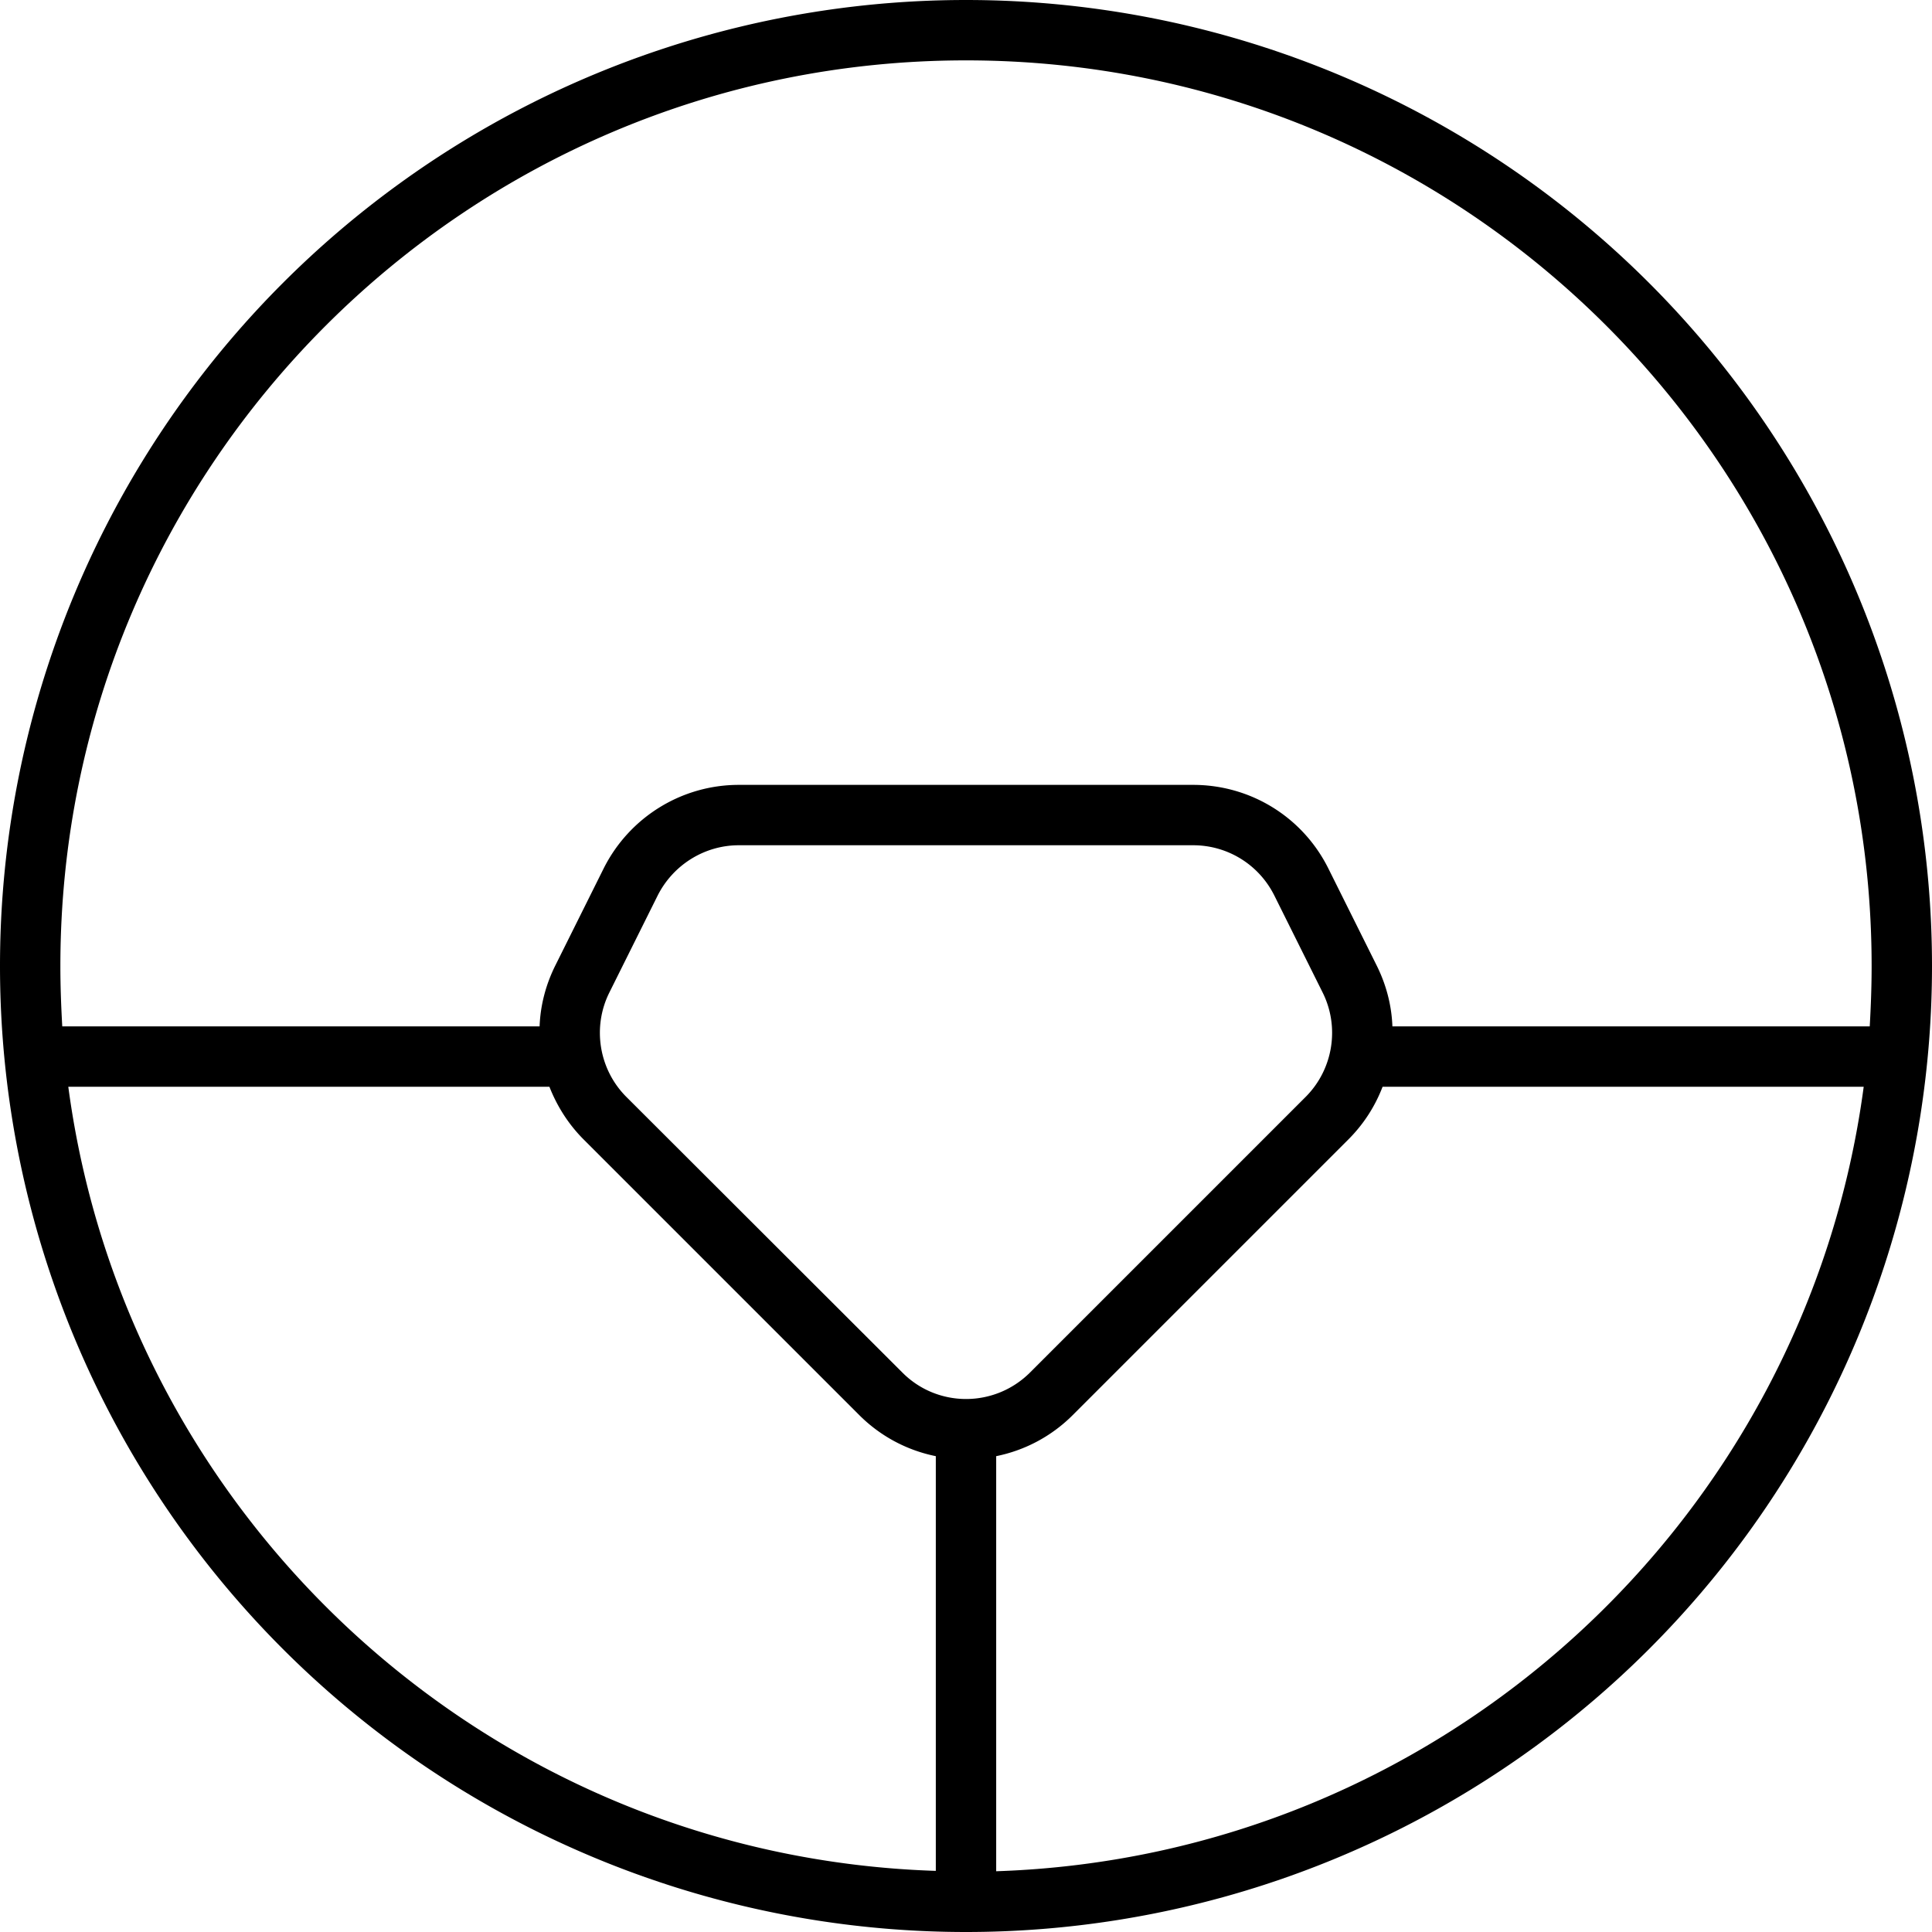 <svg xmlns="http://www.w3.org/2000/svg" viewBox="0 0 512 512"><path d="M248 385.9l0 109.9C129.9 492 33.4 402.8 18.1 288l127.5 0c2 5.1 5 9.9 9.1 14L227.7 375c5.8 5.8 12.9 9.4 20.3 10.9zm16 0c7.4-1.5 14.5-5.1 20.3-10.9L357.3 302c4.1-4.1 7.1-8.8 9.1-14l127.5 0C478.6 402.8 382.1 492 264 495.9l0-109.9zM369 272c-.2-5.5-1.6-11-4.2-16.2L352 230.1c-6.8-13.6-20.6-22.1-35.8-22.1l-120.4 0c-15.2 0-29 8.6-35.8 22.1l-12.8 25.7c-2.6 5.2-4 10.7-4.2 16.2L16.5 272c-.3-5.3-.5-10.6-.5-16C16 123.5 123.5 16 256 16s240 107.5 240 240c0 5.4-.2 10.7-.5 16L369 272zM256 512A256 256 0 1 0 256 0a256 256 0 1 0 0 512zM174.3 237.3c4.1-8.1 12.4-13.3 21.5-13.3l120.4 0c9.1 0 17.4 5.1 21.5 13.3l12.8 25.7c4.6 9.2 2.8 20.4-4.5 27.7L273 363.7c-9.4 9.4-24.6 9.4-33.9 0L166 290.7c-7.3-7.3-9.1-18.5-4.5-27.7l12.8-25.7z"></path></svg>
